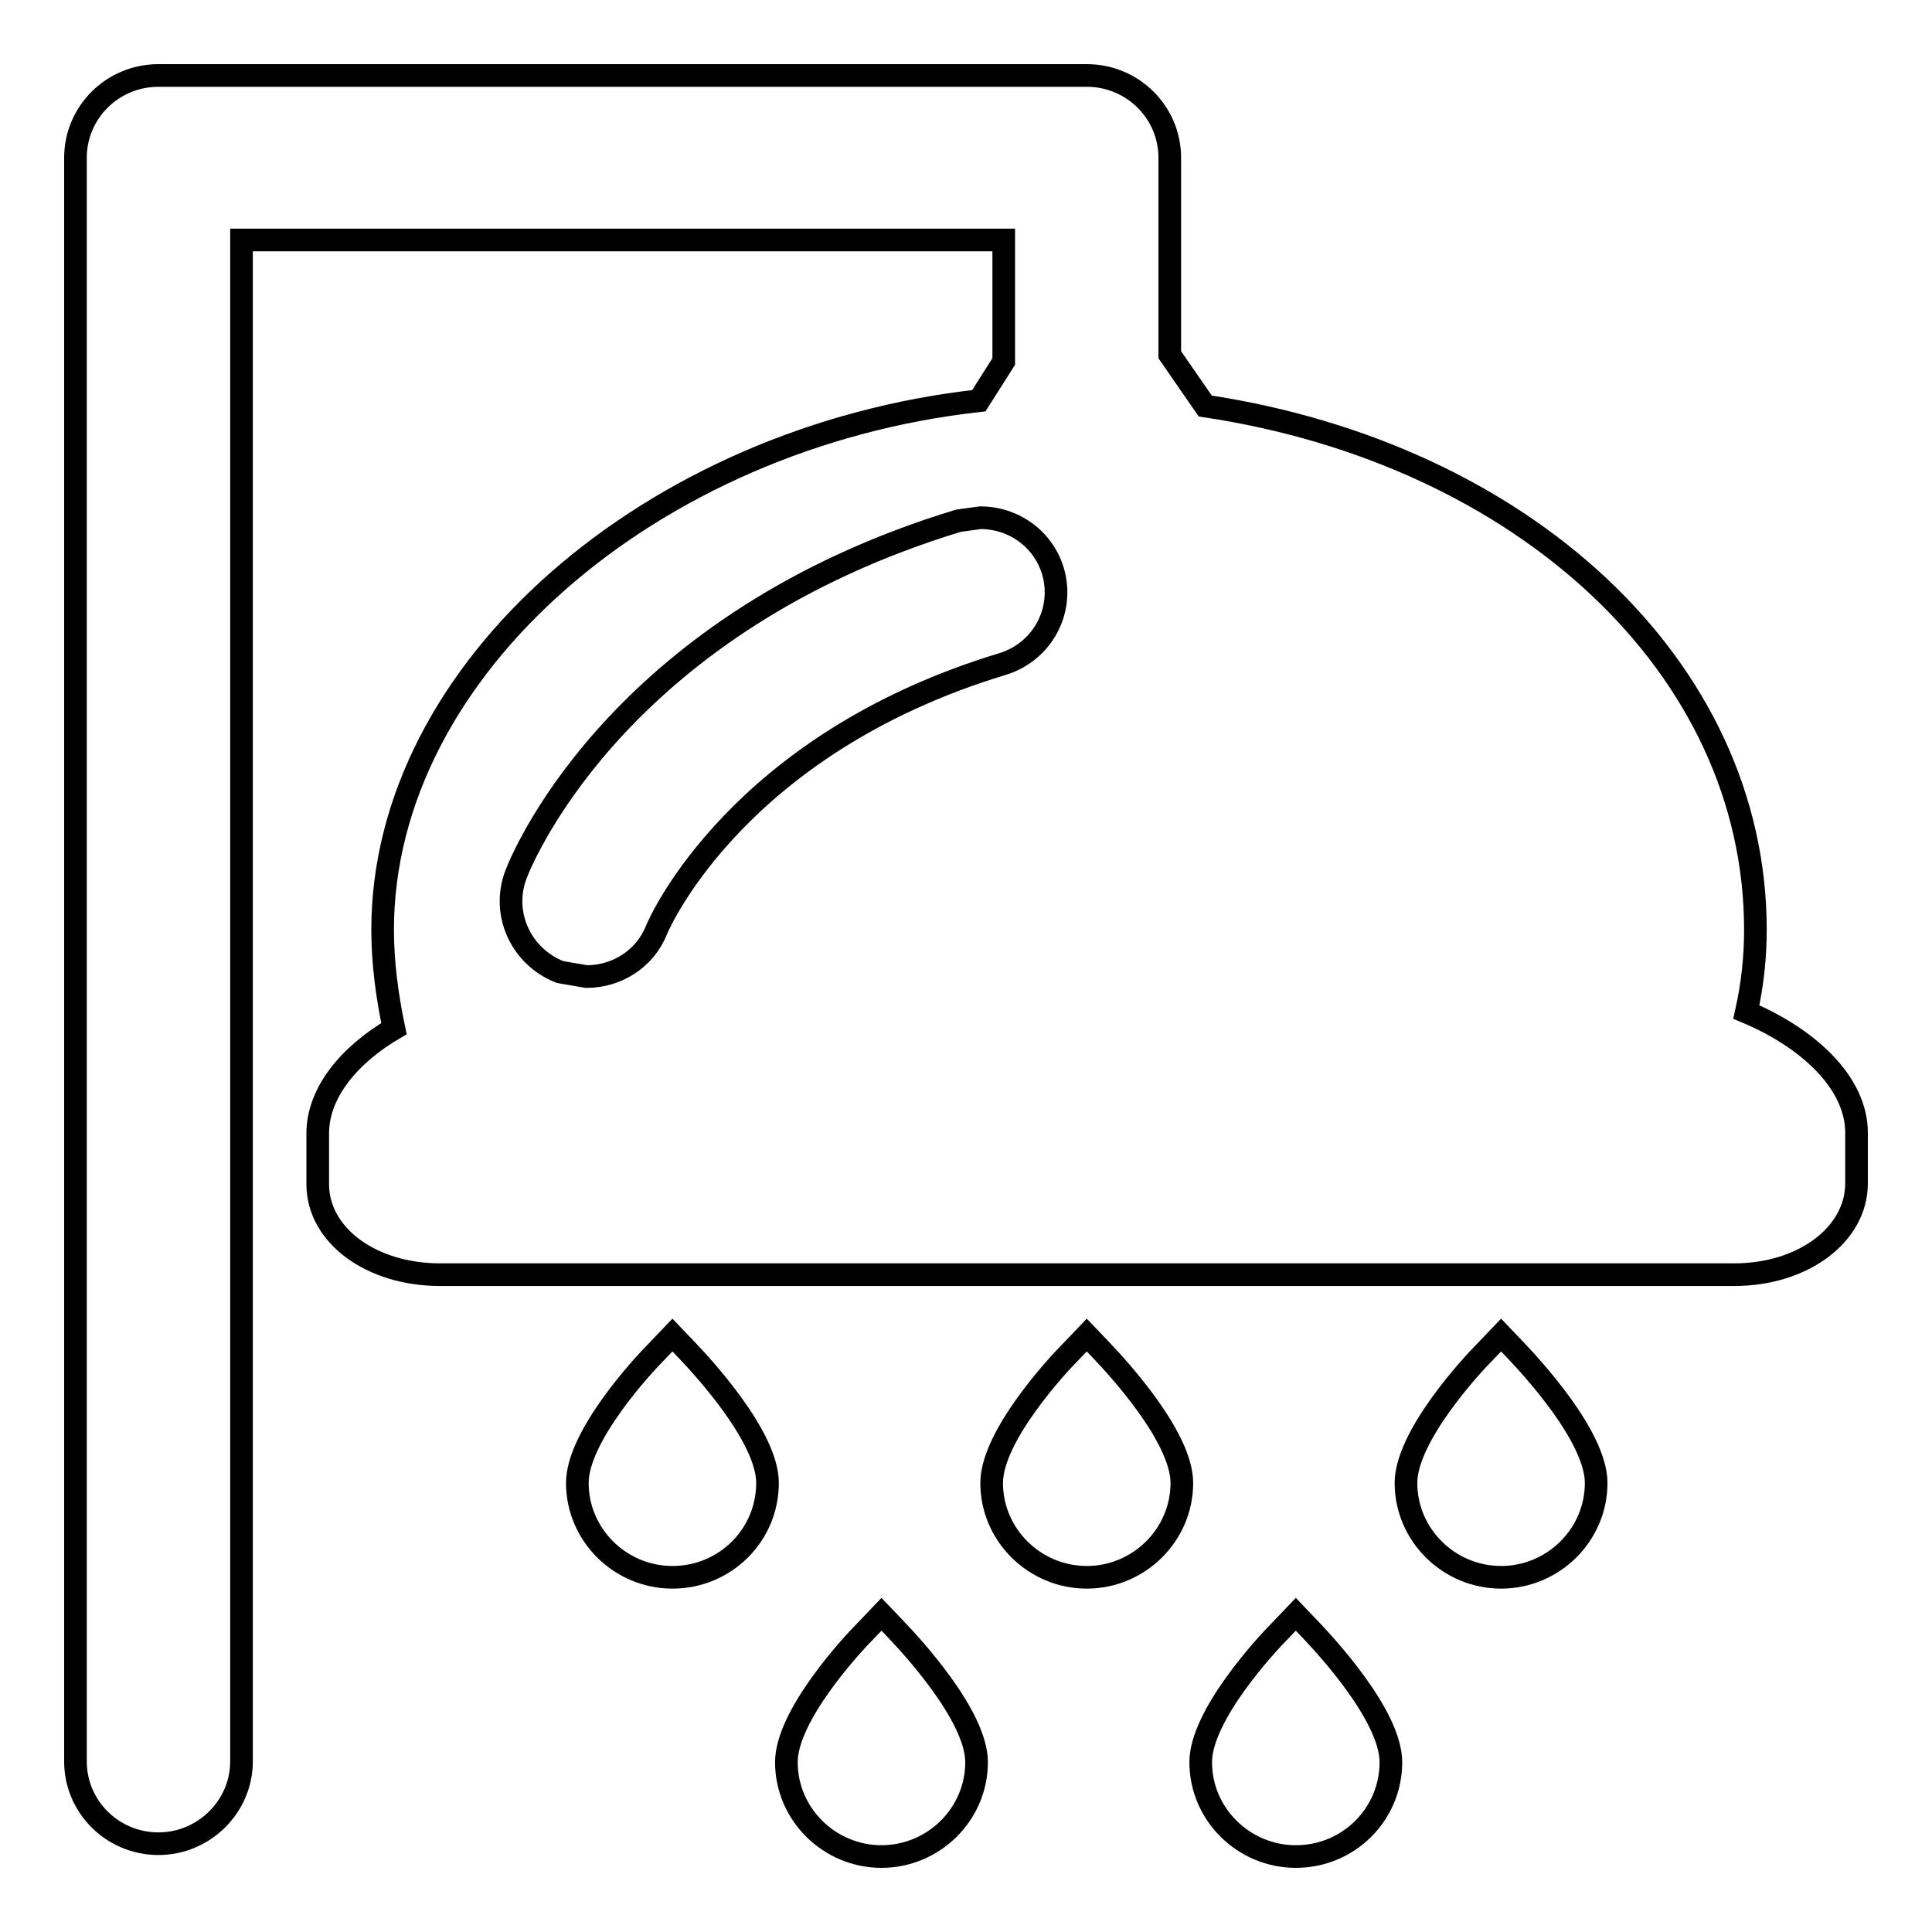<?xml version="1.0" encoding="utf-8"?>
<!-- Svg Vector Icons : http://www.onlinewebfonts.com/icon -->
<!DOCTYPE svg PUBLIC "-//W3C//DTD SVG 1.1//EN" "http://www.w3.org/Graphics/SVG/1.1/DTD/svg11.dtd">
<svg version="1.1" xmlns="http://www.w3.org/2000/svg" xmlns:xlink="http://www.w3.org/1999/xlink" x="0px" y="0px" viewBox="0 0 256 256" enable-background="new 0 0 256 256" xml:space="preserve">
<g><g><path stroke-width="3" fill-opacity="0" stroke="#000000"  d="M89.1,176.9l-2.1,2.2c-1.8,1.8-10.5,11.2-10.5,17.4c0,6.9,5.7,12.5,12.6,12.5c7,0,12.6-5.6,12.6-12.5c0-6.2-8.8-15.6-10.5-17.4L89.1,176.9z"/><path stroke-width="3" fill-opacity="0" stroke="#000000"  d="M144,176.9l-2.1,2.2c-1.8,1.8-10.5,11.2-10.5,17.4c0,6.9,5.7,12.5,12.6,12.5s12.6-5.6,12.6-12.5c0-6.2-8.8-15.6-10.5-17.4L144,176.9z"/><path stroke-width="3" fill-opacity="0" stroke="#000000"  d="M116.8,213.9l-2.1,2.2c-1.8,1.8-10.5,11.2-10.5,17.4c0,6.9,5.7,12.5,12.6,12.5s12.6-5.6,12.6-12.5c0-6.2-8.8-15.6-10.5-17.4L116.8,213.9z"/><path stroke-width="3" fill-opacity="0" stroke="#000000"  d="M171.7,213.9l-2.1,2.2c-1.8,1.8-10.5,11.2-10.5,17.4c0,6.9,5.7,12.5,12.6,12.5c7,0,12.6-5.6,12.6-12.5c0-6.2-8.8-15.6-10.5-17.4L171.7,213.9z"/><path stroke-width="3" fill-opacity="0" stroke="#000000"  d="M198.9,176.9l-2.1,2.2c-1.8,1.8-10.5,11.2-10.5,17.4c0,6.9,5.7,12.5,12.6,12.5s12.6-5.6,12.6-12.5c0-6.2-8.8-15.6-10.5-17.4L198.9,176.9z"/><path stroke-width="3" fill-opacity="0" stroke="#000000"  d="M231.4,134.1c0.8-3.6,1.2-7.2,1.2-10.9c0-34.9-30.9-63.1-72.9-69.4L155,47V20.9c0-6-4.9-10.9-11-10.9H21c-6.1,0-11,4.9-11,10.9v212.5c0,6,4.9,10.9,11,10.9c6,0,11-4.9,11-10.9V31.8H133v16.1l-3.3,5.2c-43.3,4.8-79,35.5-79,70.1c0,4.4,0.6,8.8,1.5,13.1c-5.8,3.4-10.1,8.4-10.1,13.9v6.7c0,6.8,7.1,12,16.2,12h171.5c9.1,0,16.2-5.3,16.2-12.1v-6.7C246,143.3,239.3,137.4,231.4,134.1z M132.8,88C97.8,98.6,87.4,122.2,87,123.2c-1.5,3.8-5.2,6.2-9.3,6.2l-3.5-0.6c-5.3-2.1-7.8-7.9-5.8-13c1.3-3.4,14.5-33.4,58.6-46.8l2.9-0.4c4.4,0,8.3,2.8,9.6,7C141.1,80.9,138.1,86.4,132.8,88z"/></g></g>
</svg>